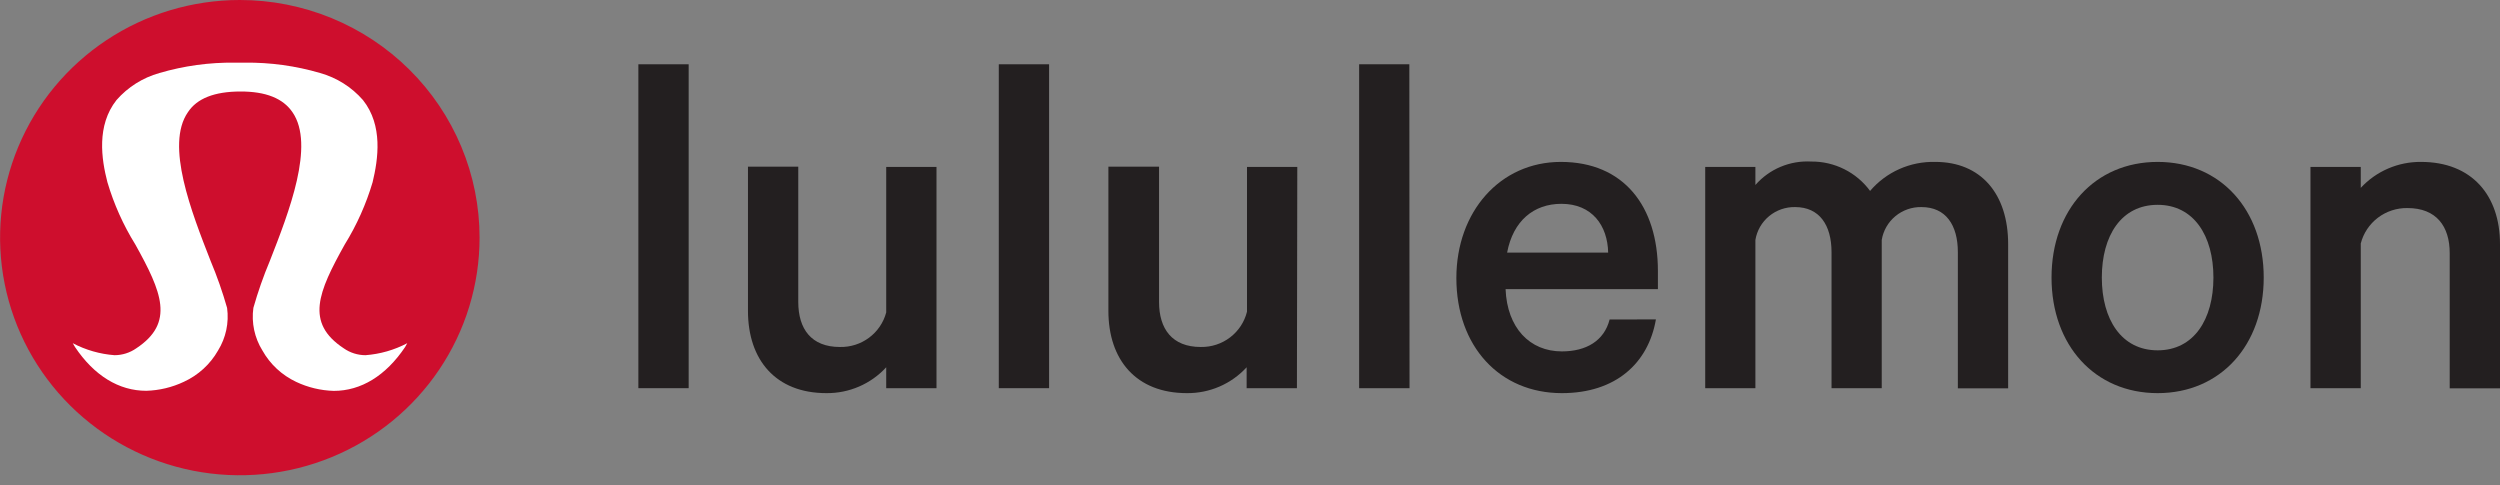 <svg width="170" height="33" viewBox="0 0 170 33" fill="none" xmlns="http://www.w3.org/2000/svg">
<rect x="0" y="0" width="170" height="33" fill="#808080" stroke="none"/>
<g clip-path="url(#clip0_745_3701)">
<path d="M16.302 1.16287e-06C13.078 0.001 9.927 0.95 7.247 2.726C4.567 4.503 2.478 7.027 1.245 9.979C0.012 12.932 -0.31 16.181 0.32 19.315C0.95 22.449 2.503 25.328 4.783 27.587C7.063 29.846 9.968 31.385 13.13 32.008C16.293 32.631 19.57 32.31 22.549 31.087C25.527 29.864 28.073 27.793 29.864 25.136C31.655 22.479 32.611 19.355 32.611 16.159C32.611 14.036 32.189 11.935 31.369 9.974C30.55 8.013 29.348 6.231 27.834 4.731C26.319 3.23 24.521 2.04 22.543 1.228C20.564 0.417 18.444 -0.001 16.302 1.16287e-06Z" fill="#CE0E2D"/>
<path d="M27.694 23.337C26.813 23.801 25.844 24.079 24.849 24.153C24.322 24.151 23.808 23.988 23.377 23.687C20.737 21.946 21.64 19.861 23.439 16.631C24.259 15.306 24.897 13.88 25.338 12.389C25.715 10.82 26.055 8.533 24.682 6.804C23.913 5.922 22.901 5.283 21.769 4.965C20.104 4.477 18.373 4.239 16.636 4.26H15.968C14.233 4.238 12.505 4.476 10.841 4.965C9.708 5.283 8.693 5.922 7.922 6.804C6.555 8.533 6.896 10.82 7.304 12.389C7.744 13.878 8.382 15.303 9.202 16.625C11.002 19.861 11.899 21.946 9.264 23.687C8.834 23.988 8.32 24.151 7.792 24.153C6.797 24.079 5.829 23.801 4.948 23.337L5.102 23.601C6.407 25.544 8.083 26.574 9.945 26.574C10.832 26.549 11.704 26.34 12.505 25.961C13.483 25.512 14.294 24.77 14.824 23.84C15.361 22.973 15.58 21.949 15.443 20.94C15.134 19.855 14.76 18.788 14.323 17.747C13.018 14.412 11.231 9.857 12.777 7.632C13.396 6.688 14.589 6.228 16.333 6.222C18.077 6.216 19.246 6.688 19.889 7.632C21.429 9.857 19.654 14.412 18.349 17.741C17.912 18.782 17.538 19.849 17.23 20.934C17.089 21.945 17.307 22.972 17.848 23.84C18.369 24.768 19.169 25.511 20.137 25.967C20.938 26.347 21.81 26.555 22.697 26.58C24.552 26.58 26.235 25.55 27.546 23.601L27.694 23.337Z" fill="white"/>
<path d="M46.829 26.396H43.409V4.371H46.829V26.396Z" fill="#231F20"/>
<path d="M63.682 26.396H60.262V24.974C59.747 25.535 59.118 25.982 58.417 26.285C57.716 26.588 56.958 26.741 56.193 26.733C52.742 26.733 50.862 24.465 50.862 21.143V11.335H54.282V20.53C54.282 22.369 55.166 23.595 57.114 23.595C57.829 23.611 58.528 23.388 59.099 22.962C59.67 22.536 60.08 21.932 60.262 21.247V11.353H63.682V26.396Z" fill="#231F20"/>
<path d="M71.338 26.396H67.918V4.371H71.338V26.396Z" fill="#231F20"/>
<path d="M88.191 26.396H84.771V24.974C84.257 25.535 83.63 25.981 82.929 26.285C82.229 26.588 81.472 26.741 80.708 26.733C77.251 26.733 75.371 24.465 75.371 21.143V11.335H78.815V20.53C78.815 22.369 79.706 23.595 81.654 23.595C82.375 23.608 83.08 23.377 83.651 22.94C84.222 22.503 84.626 21.887 84.796 21.192V11.353H88.216L88.191 26.396Z" fill="#231F20"/>
<path d="M95.848 26.396H92.421V4.371H95.835L95.848 26.396Z" fill="#231F20"/>
<path d="M112.602 21.719C112.088 24.698 109.868 26.733 106.207 26.733C101.97 26.733 99.033 23.546 99.033 18.905C99.033 14.4 102.001 11.01 106.139 11.01C110.412 11.01 112.738 14.026 112.738 18.433V19.659H102.379C102.484 22.301 104.024 23.895 106.207 23.895C107.852 23.895 109.083 23.184 109.454 21.725L112.602 21.719ZM102.484 17.177H109.355C109.318 15.338 108.26 13.86 106.176 13.86C104.296 13.86 102.892 15.013 102.484 17.177Z" fill="#231F20"/>
<path d="M131.607 11.01C134.699 11.01 136.554 13.18 136.554 16.6V26.408H133.134V17.146C133.134 15.307 132.318 14.081 130.66 14.081C130.013 14.068 129.384 14.288 128.887 14.699C128.391 15.11 128.061 15.685 127.958 16.318V26.396H124.544V17.146C124.544 15.307 123.721 14.081 122.07 14.081C121.423 14.068 120.793 14.288 120.297 14.699C119.8 15.11 119.47 15.685 119.367 16.318V26.396H115.954V11.353H119.367V12.579C119.835 12.043 120.421 11.62 121.079 11.344C121.737 11.068 122.451 10.945 123.165 10.985C123.944 10.978 124.714 11.156 125.41 11.504C126.106 11.851 126.708 12.359 127.166 12.983C127.709 12.345 128.39 11.836 129.159 11.494C129.928 11.153 130.764 10.987 131.607 11.01Z" fill="#231F20"/>
<path d="M146.721 26.733C142.448 26.733 139.504 23.478 139.504 18.875C139.504 14.271 142.448 11.01 146.721 11.01C150.995 11.01 153.933 14.265 153.933 18.875C153.933 23.484 150.989 26.733 146.721 26.733ZM146.721 13.928C144.248 13.928 142.924 16.024 142.924 18.875C142.924 21.725 144.26 23.822 146.721 23.822C149.183 23.822 150.513 21.719 150.513 18.875C150.513 16.03 149.177 13.928 146.721 13.928Z" fill="#231F20"/>
<path d="M157.112 11.353H160.532V12.775C161.052 12.212 161.686 11.764 162.392 11.46C163.099 11.155 163.862 11.002 164.632 11.01C168.083 11.01 170 13.284 170 16.6V26.408H166.58V17.213C166.58 15.374 165.659 14.148 163.71 14.148C162.984 14.136 162.275 14.367 161.698 14.804C161.121 15.242 160.71 15.86 160.532 16.557V26.396H157.112V11.353Z" fill="#231F20"/>
</g>
<defs>
<clipPath id="clip0_745_3701">
<rect width="170" height="32.324" fill="white"/>
</clipPath>
</defs>
</svg>
